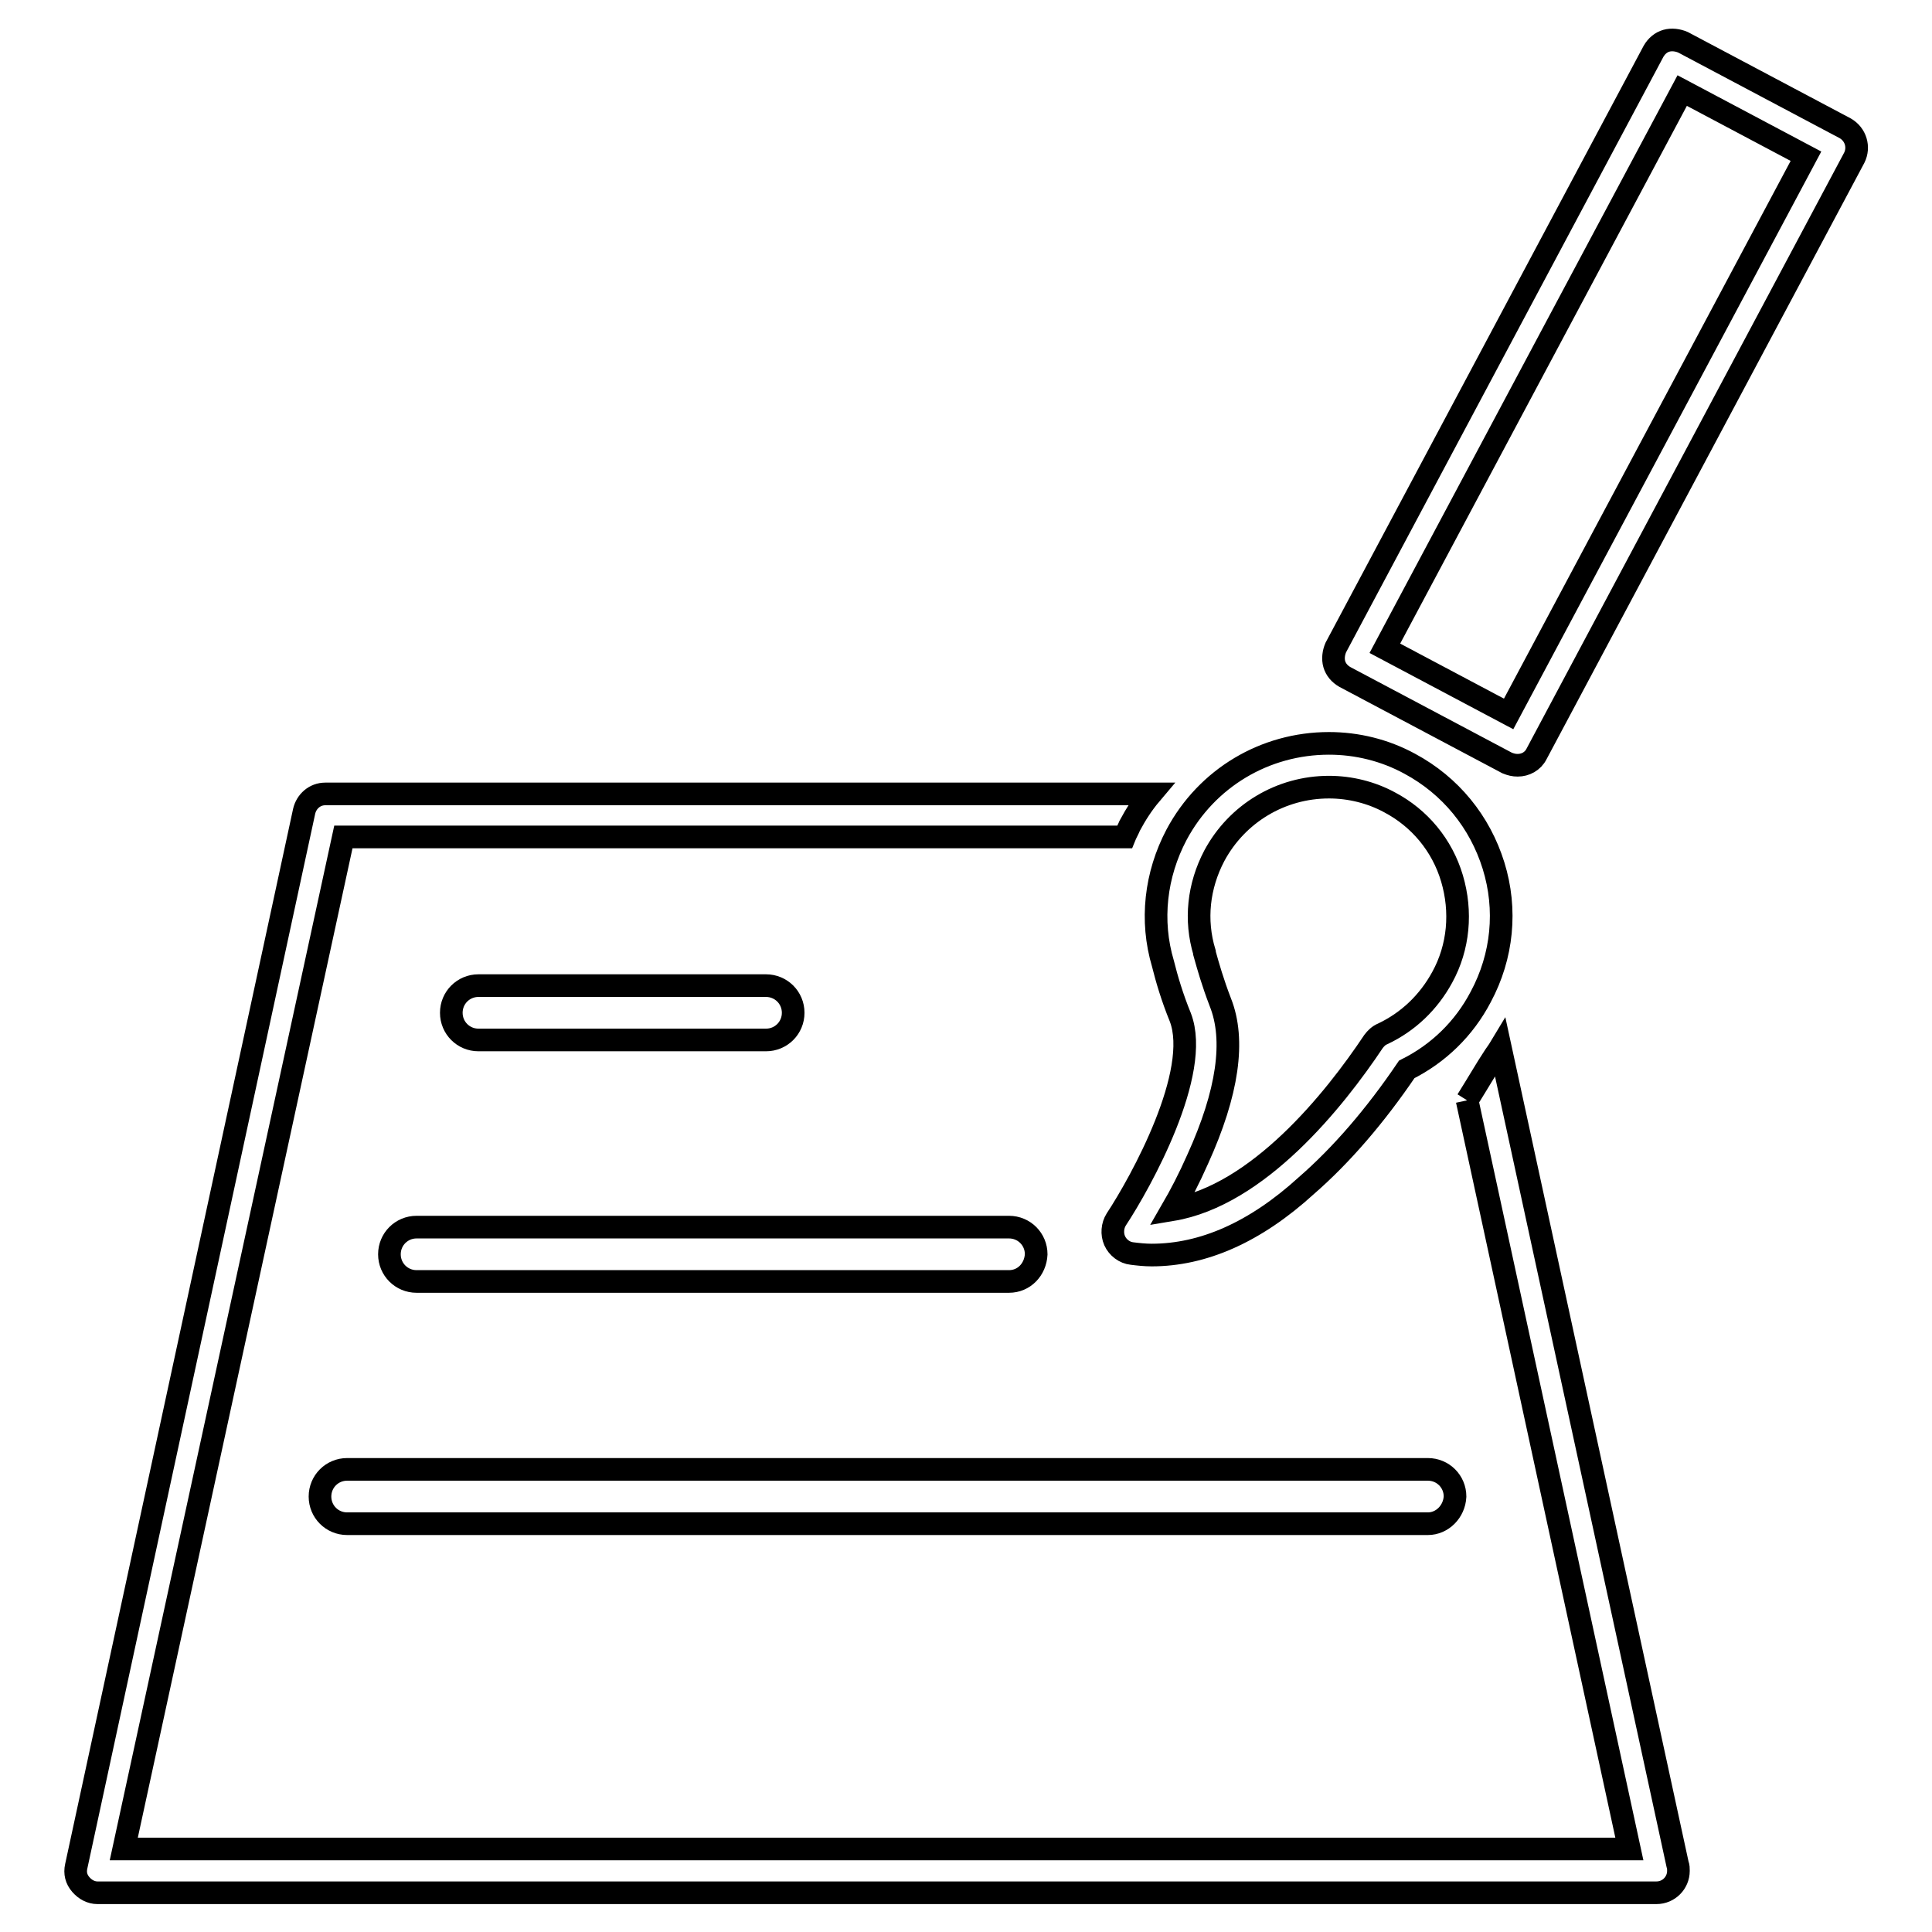 <?xml version="1.0" encoding="utf-8"?>
<!-- Svg Vector Icons : http://www.onlinewebfonts.com/icon -->
<!DOCTYPE svg PUBLIC "-//W3C//DTD SVG 1.1//EN" "http://www.w3.org/Graphics/SVG/1.1/DTD/svg11.dtd">
<svg version="1.1" xmlns="http://www.w3.org/2000/svg" xmlns:xlink="http://www.w3.org/1999/xlink" x="0px" y="0px" viewBox="0 0 256 256" enable-background="new 0 0 256 256" xml:space="preserve">
<g><g><path stroke-width="3" fill-opacity="0" stroke="#000000"  d="M152.6,166.3L152.6,166.3c-0.9,0-1.8-0.1-2.6-0.2c-1-0.1-1.9-0.8-2.3-1.7c-0.4-0.9-0.3-2,0.2-2.8c3.3-5,11.3-19.5,8.5-26.8c-1.1-2.7-1.8-5.1-2.3-7.1c-1.7-5.7-1-11.8,1.8-17.1c4-7.5,11.7-12.1,20.2-12.1c3.7,0,7.4,0.9,10.7,2.7c5.4,2.9,9.3,7.7,11.1,13.5c1.8,5.8,1.2,12-1.7,17.4c-2.2,4.2-5.6,7.5-9.8,9.6c-4.2,6.2-8.7,11.4-13.3,15.4C166.3,163.3,159.4,166.3,152.6,166.3 M176.1,104.3c-6.4,0-12.2,3.5-15.2,9.1c-2.1,4-2.6,8.5-1.3,12.8c0,0,0,0.1,0,0.1c0.5,1.8,1.1,3.9,2.1,6.5c2,5,1,12-3,20.8c-1.1,2.5-2.3,4.8-3.4,6.7c11.4-1.9,21.5-14.5,26.7-22.3c0.3-0.4,0.7-0.8,1.2-1c3.4-1.6,6.1-4.2,7.9-7.5c2.2-4,2.6-8.7,1.3-13.1c-1.3-4.4-4.3-8-8.3-10.1C181.7,105,178.9,104.3,176.1,104.3 M201.1,101.4c-0.5,0-0.9-0.1-1.4-0.3l-21.5-11.4c-0.7-0.4-1.2-1-1.4-1.7s-0.1-1.5,0.2-2.2l42.1-79c0.4-0.7,1-1.2,1.7-1.4c0.7-0.2,1.5-0.1,2.2,0.2L244.5,17c1.4,0.8,1.9,2.5,1.2,3.9l-42.1,79C203.1,100.9,202.1,101.4,201.1,101.4 M183.5,85.9l16.4,8.7l39.4-73.9L222.9,12L183.5,85.9z"/><path stroke-width="3" fill-opacity="0" stroke="#000000"  d="M101.5,137.8H63.4c-2,0-3.6-1.6-3.6-3.6c0-2,1.6-3.6,3.6-3.6h38.1c2,0,3.6,1.6,3.6,3.6C105.1,136.2,103.5,137.8,101.5,137.8"/><path stroke-width="3" fill-opacity="0" stroke="#000000"  d="M133.7,169.8H55.2c-2,0-3.6-1.6-3.6-3.6c0-2,1.6-3.6,3.6-3.6h78.5c2,0,3.6,1.6,3.6,3.6C137.2,168.2,135.7,169.8,133.7,169.8"/><path stroke-width="3" fill-opacity="0" stroke="#000000"  d="M189.2,201.9H46c-2,0-3.6-1.6-3.6-3.6c0-2,1.6-3.6,3.6-3.6h143.2c2,0,3.6,1.6,3.6,3.6C192.7,200.3,191.1,201.9,189.2,201.9"/><path stroke-width="3" fill-opacity="0" stroke="#000000"  d="M194.4,145.8l21.5,99.2H16.4l29.1-134.1H149c0.2-0.5,0.5-1,0.7-1.5c0.8-1.5,1.7-2.9,2.8-4.2H43.1c-1.4,0-2.5,1-2.8,2.3L10.1,247.3c-0.2,0.9,0,1.7,0.6,2.4c0.6,0.7,1.4,1.1,2.2,1.1h206.6l0,0c1.6,0,2.9-1.3,2.9-2.9c0-0.3,0-0.6-0.1-0.8l-23.5-108.3c-0.3,0.5-0.7,1-1,1.5C197,141.5,195.9,143.4,194.4,145.8"/></g></g>
</svg>